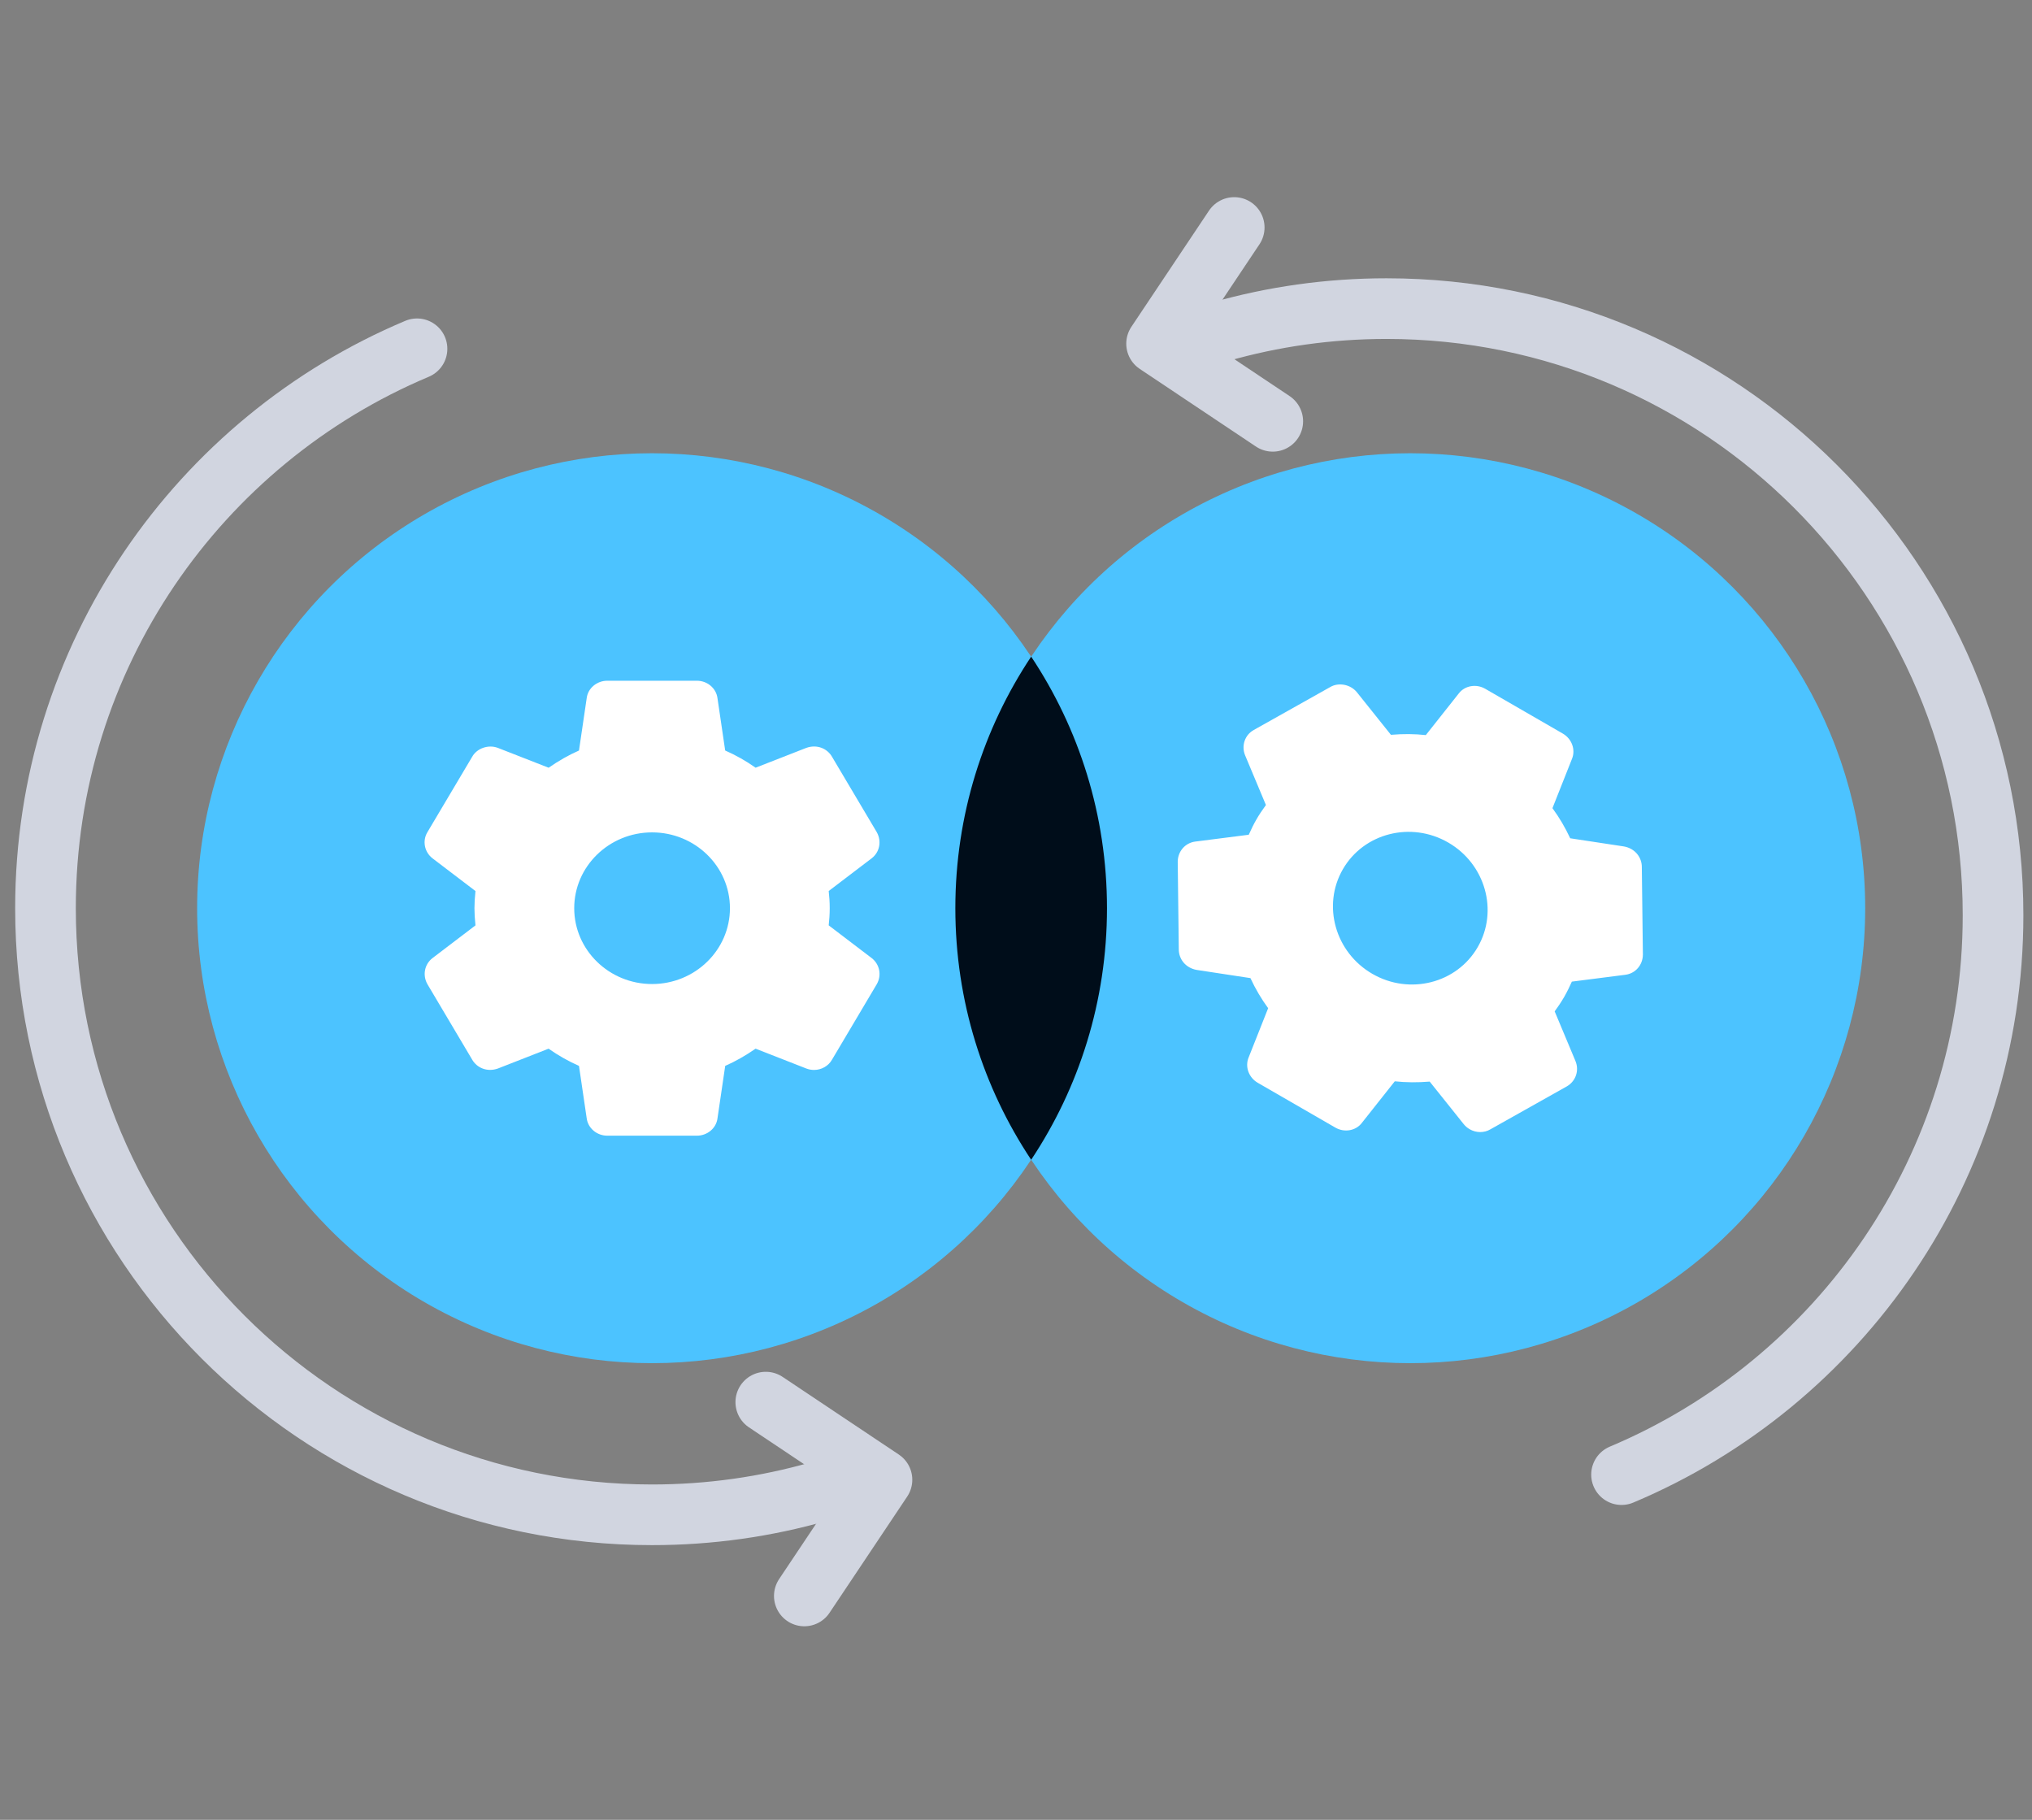 <svg xmlns="http://www.w3.org/2000/svg" width="134" height="120" viewBox="0 0 134 120" fill="none"><rect x="0" y="0" width="134" height="120" fill="#808080" stroke="none"/><path d="M54 98.355C50.505 99.352 46.815 99.886 43 99.886C20.909 99.886 3 81.977 3 59.886C3 43.291 13.106 29.056 27.5 23" stroke="#D1D5E0" stroke-width="4" stroke-linecap="round" stroke-linejoin="round"></path><path d="M50.5 92.456L58.161 97.575L53.041 105.236" stroke="#D1D5E0" stroke-width="4" stroke-linecap="round" stroke-linejoin="round"></path><path d="M80.432 21.882C83.926 20.884 87.617 20.35 91.432 20.35C113.523 20.35 131.432 38.259 131.432 60.35C131.432 76.946 121.325 91.181 106.932 97.236" stroke="#D1D5E0" stroke-width="4" stroke-linecap="round" stroke-linejoin="round"></path><path d="M83.932 27.781L76.271 22.662L81.39 15.001" stroke="#D1D5E0" stroke-width="4" stroke-linecap="round" stroke-linejoin="round"></path><circle cx="43" cy="59.887" r="30" fill="#4CC3FF"></circle><path d="M57.481 63.174L54.649 61.018C54.685 60.685 54.716 60.297 54.716 59.886C54.716 59.474 54.686 59.086 54.649 58.753L57.483 56.596C58.01 56.191 58.153 55.472 57.818 54.873L54.874 49.912C54.559 49.352 53.87 49.064 53.17 49.316L49.829 50.622C49.188 50.172 48.517 49.792 47.822 49.488L47.314 46.037C47.231 45.382 46.645 44.887 45.953 44.887H40.049C39.357 44.887 38.773 45.382 38.691 46.027L38.181 49.49C37.508 49.785 36.847 50.16 36.179 50.624L32.828 49.314C32.201 49.078 31.45 49.343 31.138 49.901L28.189 54.868C27.841 55.441 27.985 56.184 28.523 56.599L31.355 58.755C31.31 59.177 31.288 59.543 31.288 59.887C31.288 60.23 31.31 60.597 31.355 61.019L28.52 63.177C27.994 63.583 27.852 64.302 28.187 64.899L31.131 69.861C31.446 70.419 32.129 70.709 32.835 70.457L36.176 69.15C36.815 69.599 37.487 69.979 38.181 70.284L38.689 73.734C38.773 74.392 39.357 74.887 40.05 74.887H45.955C46.647 74.887 47.232 74.392 47.314 73.747L47.824 70.284C48.496 69.988 49.156 69.614 49.826 69.149L53.177 70.459C53.338 70.52 53.507 70.552 53.68 70.552C54.178 70.552 54.636 70.287 54.867 69.874L57.825 64.887C58.153 64.302 58.01 63.583 57.481 63.174ZM43.001 64.887C40.169 64.887 37.867 62.644 37.867 59.887C37.867 57.129 40.169 54.887 43.001 54.887C45.833 54.887 48.136 57.129 48.136 59.887C48.136 62.644 45.833 64.887 43.001 64.887Z" fill="white"></path><circle cx="93" cy="59.887" r="30" fill="#4CC3FF"></circle><path d="M103.897 69.972L102.523 66.689C102.72 66.419 102.941 66.098 103.147 65.742C103.352 65.385 103.521 65.034 103.655 64.728L107.189 64.276C107.847 64.189 108.331 63.638 108.34 62.952L108.27 57.183C108.278 56.541 107.825 55.947 107.093 55.815L103.547 55.276C103.217 54.566 102.825 53.901 102.376 53.291L103.661 50.048C103.917 49.439 103.657 48.717 103.058 48.371L97.944 45.419C97.345 45.073 96.592 45.21 96.198 45.727L94.025 48.472C93.295 48.391 92.535 48.385 91.724 48.453L89.477 45.643C89.052 45.124 88.269 44.979 87.72 45.305L82.683 48.133C82.096 48.455 81.848 49.171 82.106 49.799L83.481 53.083C83.231 53.425 83.029 53.731 82.857 54.029C82.685 54.327 82.521 54.655 82.349 55.043L78.815 55.494C78.156 55.583 77.674 56.134 77.665 56.819L77.735 62.588C77.728 63.229 78.174 63.822 78.912 63.956L82.459 64.496C82.788 65.204 83.179 65.869 83.628 66.48L82.343 69.722C82.087 70.333 82.345 71.054 82.945 71.4L88.059 74.353C88.658 74.699 89.413 74.563 89.806 74.045L91.979 71.301C92.71 71.381 93.468 71.387 94.281 71.32L96.527 74.129C96.636 74.263 96.766 74.374 96.917 74.461C97.348 74.71 97.877 74.71 98.284 74.468L103.339 71.627C103.916 71.285 104.151 70.591 103.897 69.972ZM90.501 64.216C88.049 62.8 87.176 59.706 88.555 57.318C89.933 54.93 93.049 54.139 95.501 55.555C97.954 56.971 98.827 60.065 97.448 62.453C96.069 64.841 92.954 65.632 90.501 64.216Z" fill="white"></path><path d="M68 76.475C71.159 71.723 73 66.019 73 59.886C73 53.752 71.159 48.048 68 43.297C64.841 48.048 63 53.752 63 59.886C63 66.019 64.841 71.723 68 76.475Z" fill="#000D1A"></path></svg>